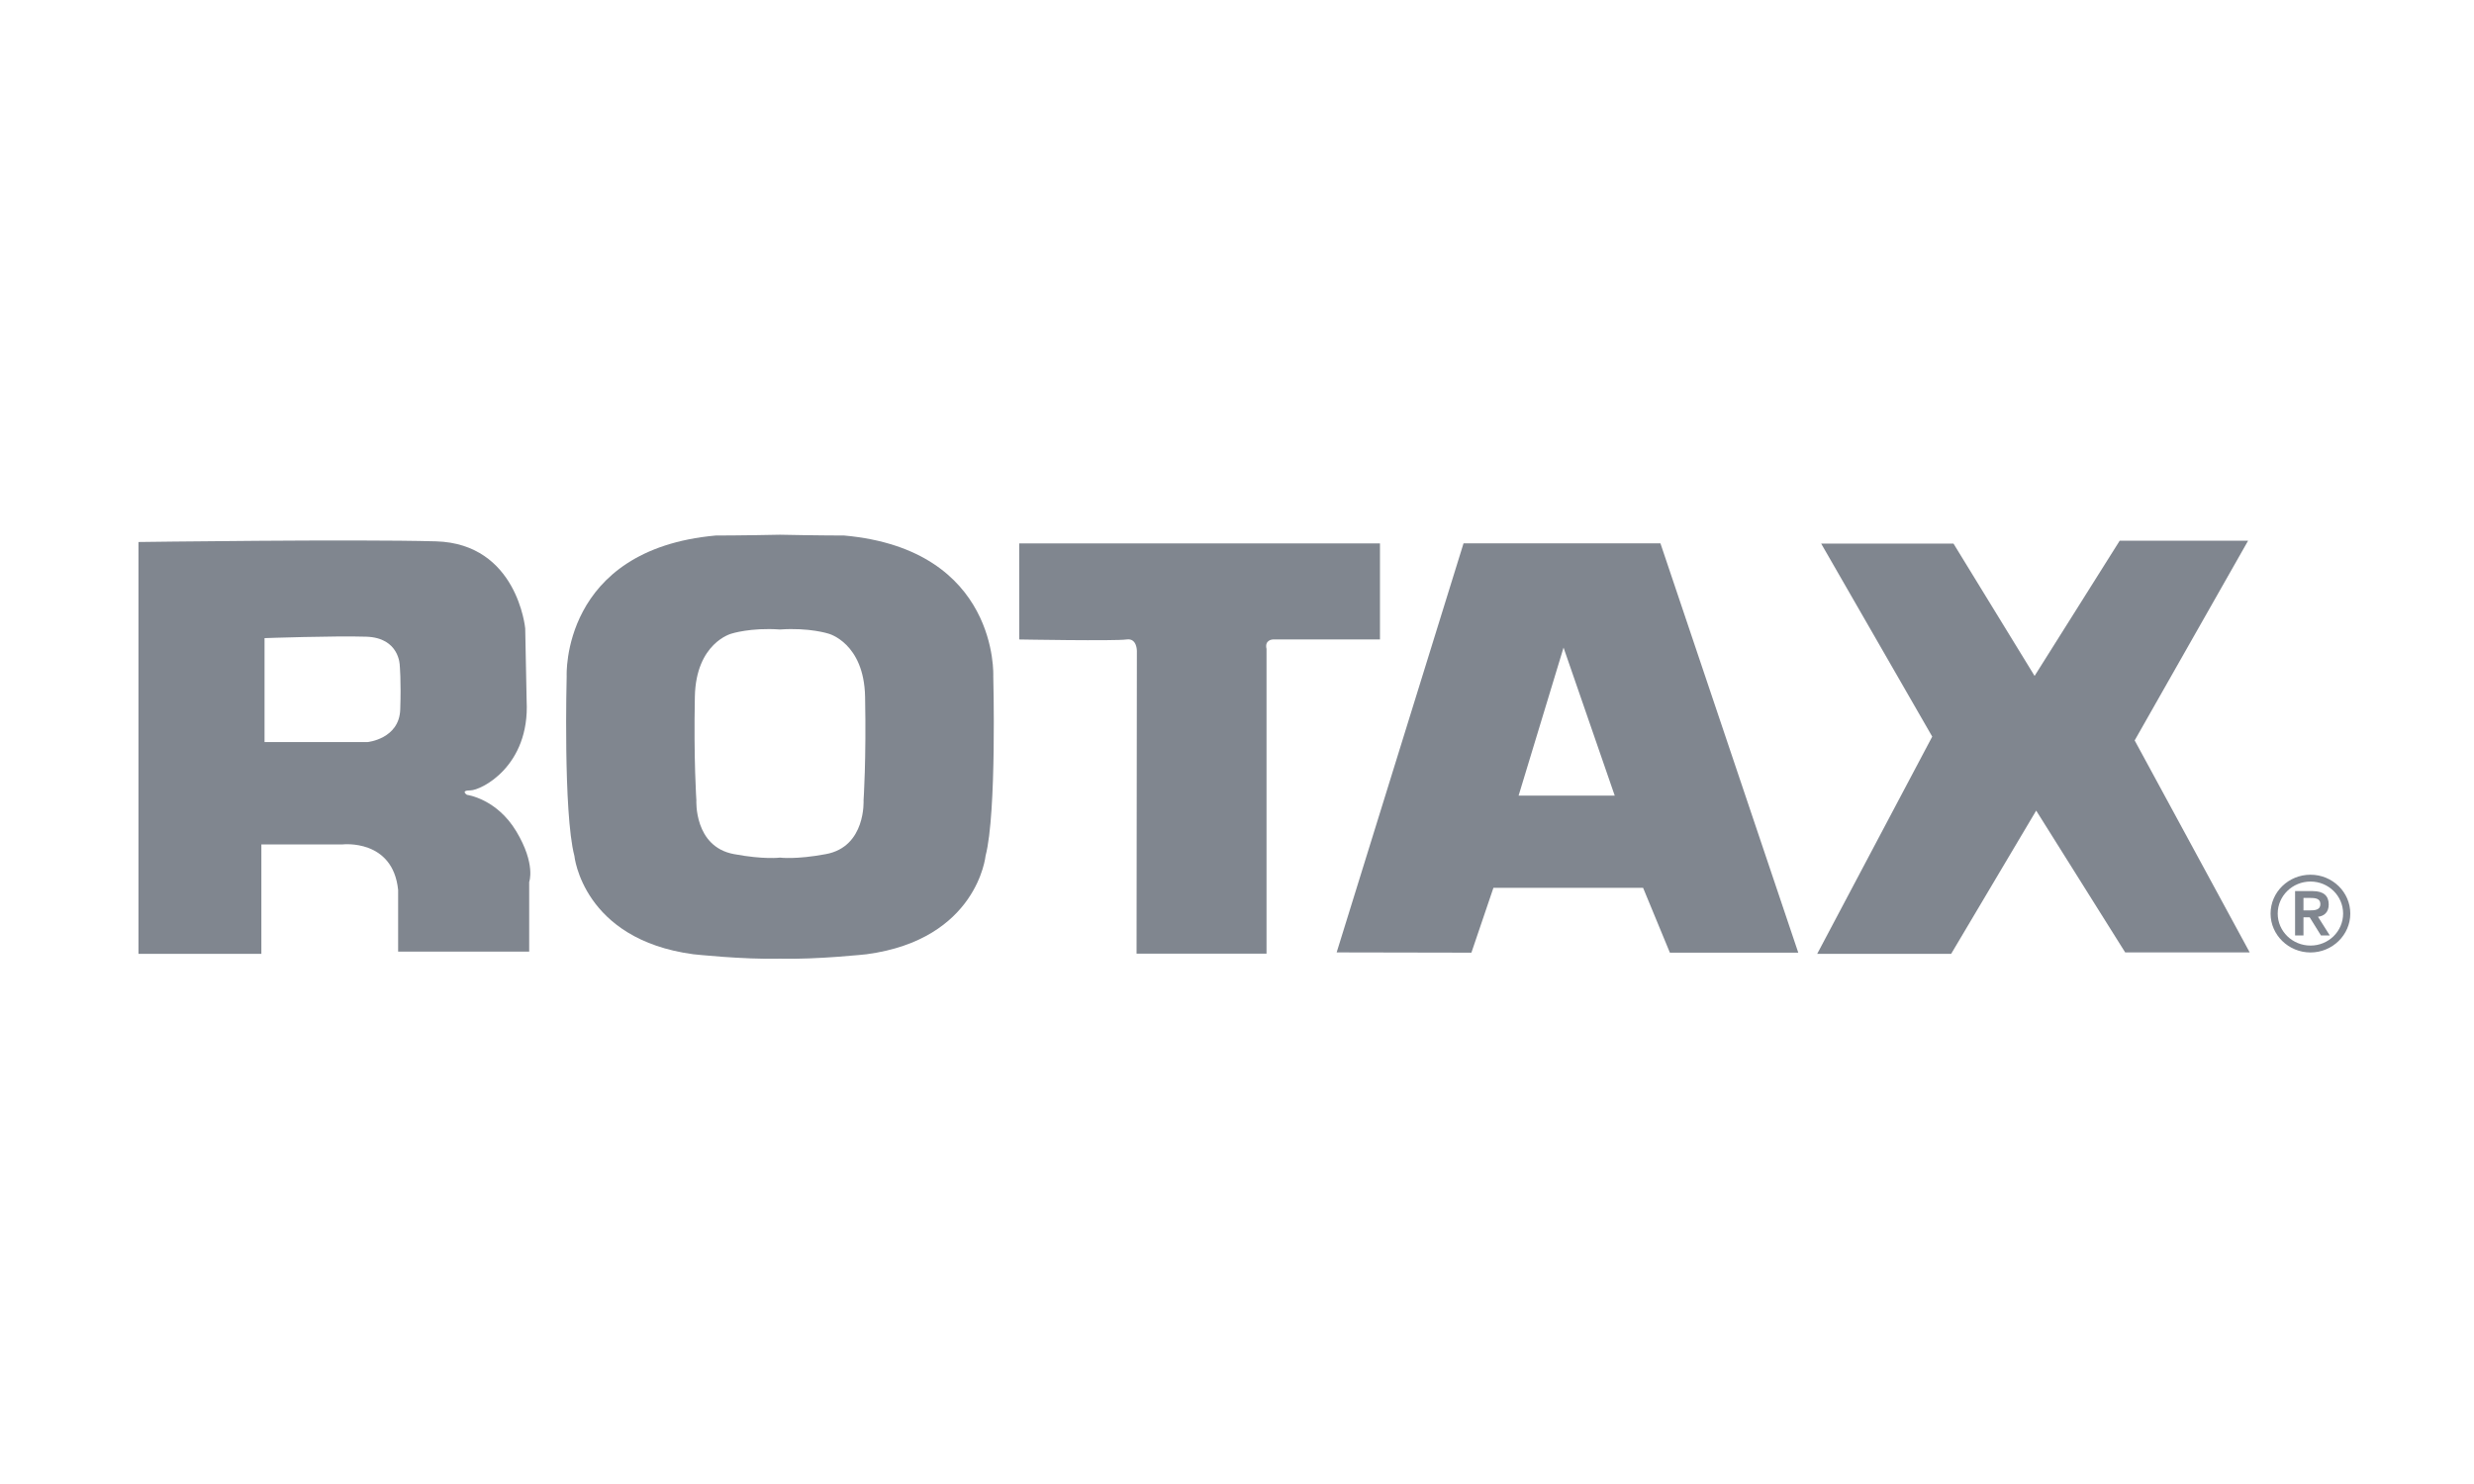 <svg width="200" height="120" viewBox="0 0 200 120" fill="none" xmlns="http://www.w3.org/2000/svg">
<g clip-path="url(#clip0_584_9802)">
<path d="M21.386 51.6V60.004H29.725C29.725 60.004 32.272 59.752 32.355 57.379C32.435 55.043 32.315 53.802 32.315 53.802C32.315 53.802 32.303 51.574 29.618 51.485C27.072 51.402 21.386 51.6 21.386 51.6ZM35.245 43.774C41.824 43.965 42.458 50.812 42.458 50.812L42.574 56.674C42.843 61.976 38.879 63.912 38.031 63.912C37.181 63.912 37.75 64.273 37.75 64.273C37.75 64.273 40.148 64.577 41.739 67.227C43.333 69.887 42.78 71.32 42.78 71.32V76.951H32.185V71.961C31.76 67.82 27.708 68.281 27.708 68.281H21.129V77.133H11.195V43.828C11.195 43.828 28.663 43.59 35.245 43.774Z" fill="#80868F"/>
<path d="M63.054 69.348C63.054 69.348 64.332 69.522 66.766 69.066C70.022 68.469 69.811 64.71 69.811 64.71C69.811 64.71 70.036 61.429 69.934 56.334C69.844 51.981 66.979 51.239 66.979 51.239C66.979 51.239 65.427 50.733 63.054 50.903C60.678 50.733 59.127 51.239 59.127 51.239C59.127 51.239 56.26 51.982 56.173 56.334C56.071 61.429 56.295 64.71 56.295 64.71C56.295 64.71 56.084 68.469 59.338 69.066C61.776 69.522 63.054 69.348 63.054 69.348ZM63.054 77.522C60.047 77.598 56.048 77.163 56.048 77.163C47.096 75.963 46.433 69.204 46.433 69.204C45.522 65.727 45.81 54.683 45.81 54.683C45.81 54.683 45.328 44.439 57.853 43.304C57.853 43.304 60.288 43.3 63.054 43.239C65.82 43.3 68.254 43.304 68.254 43.304C80.78 44.439 80.297 54.683 80.297 54.683C80.297 54.683 80.585 65.726 79.674 69.204C79.674 69.204 79.011 75.963 70.056 77.163C70.056 77.163 66.06 77.598 63.054 77.522Z" fill="#80868F"/>
<path d="M82.393 43.94H111.558V51.708H102.896C102.896 51.708 102.211 51.729 102.387 52.476V77.114H91.88L91.906 52.642C91.906 52.642 91.923 51.583 91.075 51.708C90.13 51.846 82.397 51.708 82.397 51.708L82.393 43.94Z" fill="#80868F"/>
<path d="M122.765 64.336H130.536L126.398 52.366L122.765 64.336ZM108.056 77.014L118.313 43.936H134.231L145.374 77.035H134.995L132.828 71.79H120.73L118.949 77.035L108.056 77.014Z" fill="#80868F"/>
<path d="M147.223 43.955H157.921L164.478 54.657L171.359 43.721H181.739L172.568 59.872L181.868 77.015H171.802L164.607 65.547L157.731 77.132H146.903L156.203 59.564L147.223 43.954L147.223 43.955Z" fill="#80868F"/>
<path d="M186.784 71.284C188.242 71.284 189.419 72.443 189.419 73.874C189.419 75.308 188.242 76.461 186.784 76.461C185.325 76.461 184.132 75.308 184.132 73.874C184.132 72.443 185.325 71.284 186.784 71.284ZM186.784 77.018C188.553 77.018 190 75.6 190 73.875C190 72.136 188.553 70.732 186.784 70.732C185.005 70.732 183.555 72.136 183.555 73.875C183.555 75.6 185.005 77.018 186.784 77.018Z" fill="#80868F"/>
<path d="M186.215 72.608H186.716C187.13 72.608 187.582 72.63 187.582 73.106C187.582 73.592 187.13 73.616 186.716 73.616H186.215V72.608ZM186.215 74.174H186.716L187.628 75.643H188.342L187.388 74.131C187.891 74.077 188.256 73.763 188.256 73.139C188.256 72.442 187.843 72.056 186.963 72.056H185.536V75.643H186.215V74.174Z" fill="#80868F"/>
</g>
<defs>
<clipPath id="clip0_584_9802">
<rect width="179" height="34.77" fill="white" transform="translate(11 43)"/>
</clipPath>
</defs>
</svg>
